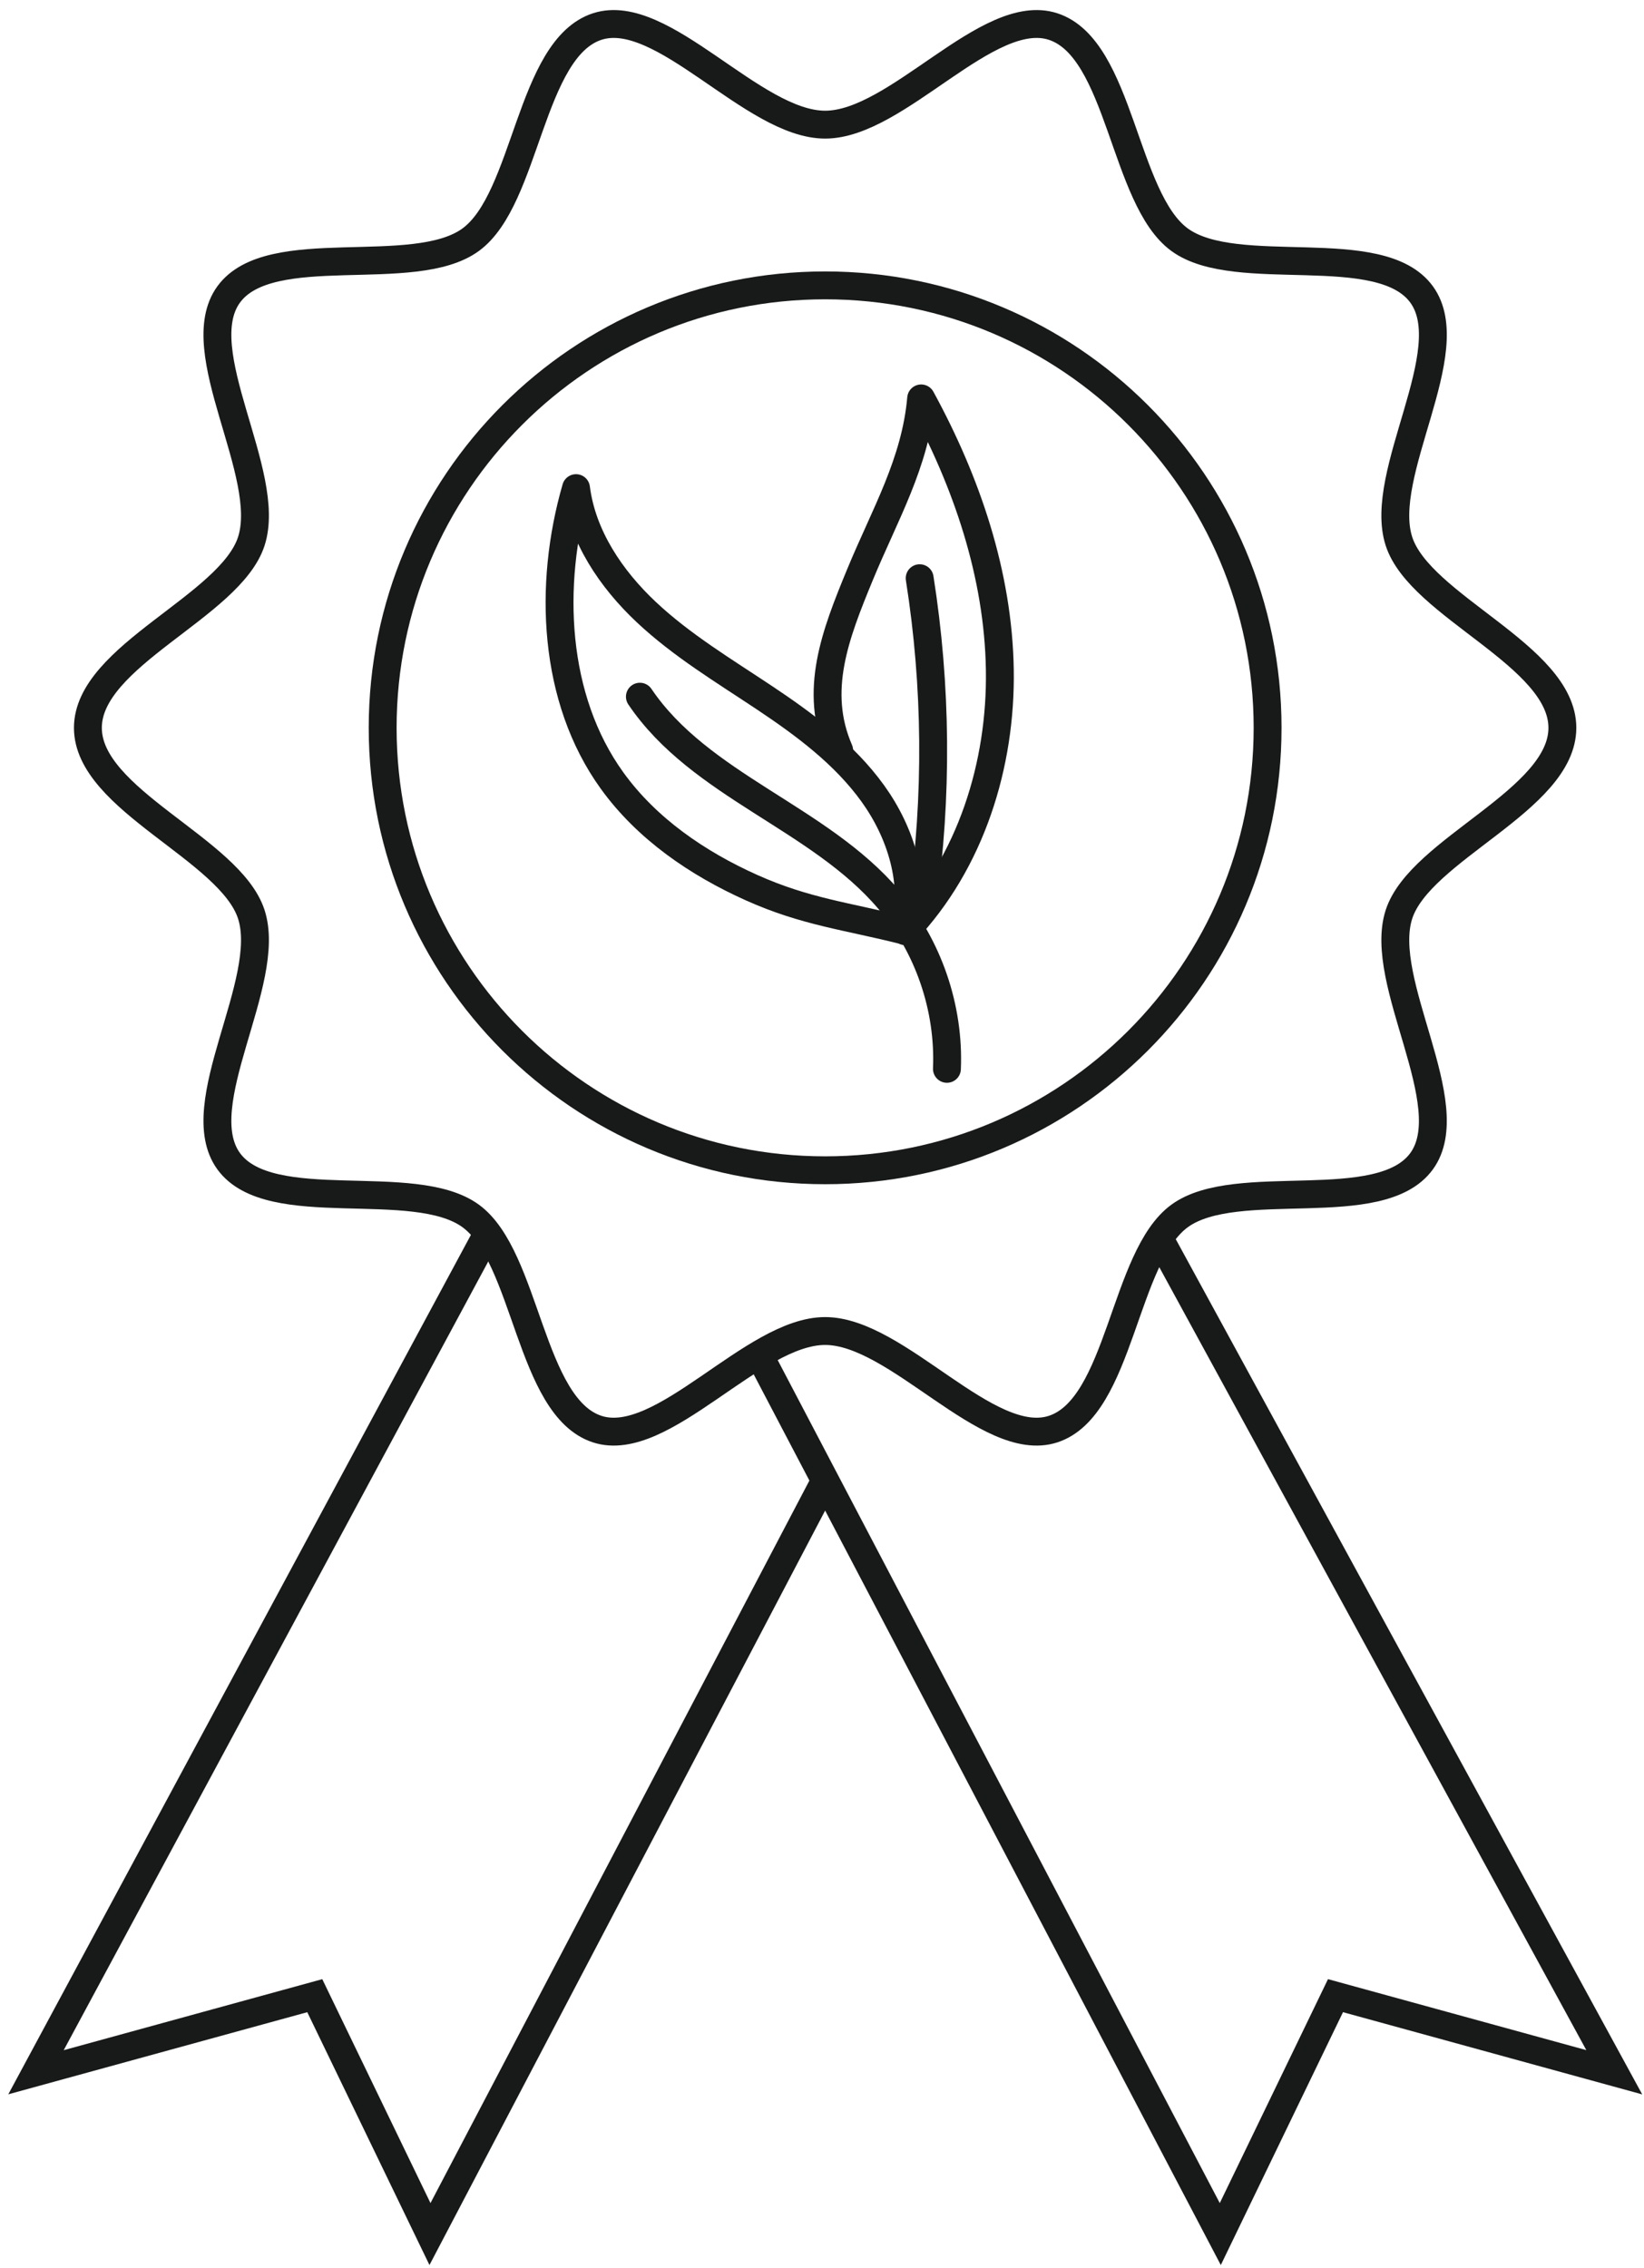 <svg width="137" height="189" viewBox="0 0 137 189" fill="none" xmlns="http://www.w3.org/2000/svg">
<path d="M105.633 60.654C105.633 81.018 89.125 97.526 68.761 97.526C48.397 97.526 31.889 81.018 31.889 60.654C31.889 40.29 48.397 23.782 68.761 23.782C89.125 23.782 105.633 40.29 105.633 60.654Z" stroke="#181919" stroke-width="2.323" stroke-miterlimit="10" stroke-linecap="round" stroke-linejoin="round"/>
<path d="M130.198 60.654C130.198 66.68 118.346 70.757 116.581 76.194C114.752 81.829 121.878 92.082 118.465 96.772C115.018 101.509 103.042 97.88 98.305 101.328C93.616 104.741 93.385 117.269 87.75 119.098C82.314 120.864 74.786 110.921 68.761 110.921C62.736 110.921 55.208 120.864 49.772 119.098C44.137 117.269 43.906 104.74 39.217 101.326C34.48 97.88 22.504 101.508 19.057 96.772C15.644 92.081 22.77 81.828 20.941 76.194C19.176 70.757 7.324 66.68 7.324 60.654C7.324 54.629 19.176 50.552 20.941 45.114C22.77 39.48 15.644 29.226 19.057 24.537C22.505 19.8 34.481 23.429 39.217 19.981C43.908 16.568 44.137 4.04 49.772 2.21C55.209 0.444 62.736 10.388 68.761 10.388C74.786 10.388 82.314 0.445 87.752 2.21C93.386 4.04 93.616 16.569 98.306 19.982C103.042 23.429 115.018 19.801 118.466 24.537C121.88 29.228 114.752 39.481 116.581 45.114C118.346 50.552 130.198 54.629 130.198 60.654Z" stroke="#181919" stroke-width="2.323" stroke-miterlimit="10" stroke-linecap="round" stroke-linejoin="round"/>
<path d="M40.587 102.863L3 172.692L26.231 166.311L35.831 186.177L68.761 123.383" stroke="#181919" stroke-width="2.323" stroke-miterlimit="10"/>
<path d="M96.611 103.183L134.522 172.693L111.291 166.31L101.691 186.178L62.829 112.071" stroke="#181919" stroke-width="2.323" stroke-miterlimit="10"/>
<path d="M75.38 77.556C76.411 73.645 75.094 69.399 72.728 66.118C70.363 62.837 67.048 60.376 63.682 58.132C60.316 55.889 56.819 53.789 53.87 51.022C50.922 48.254 48.514 44.691 48.002 40.679C45.667 48.752 46.088 58.235 51.006 65.051C53.895 69.058 58.118 71.948 62.624 73.971C67.13 75.993 70.591 76.347 75.38 77.556Z" stroke="#181919" stroke-width="2.323" stroke-miterlimit="10" stroke-linecap="round" stroke-linejoin="round"/>
<path d="M75.448 77.606C80.896 71.854 83.448 63.727 83.319 55.806C83.191 47.883 80.559 40.154 76.763 33.201C76.288 38.587 73.723 42.898 71.663 47.898C69.601 52.898 67.781 57.575 69.932 62.537" stroke="#181919" stroke-width="2.323" stroke-miterlimit="10" stroke-linecap="round" stroke-linejoin="round"/>
<path d="M53.324 58.059C58.349 65.499 68.263 68.131 74.072 74.978C77.361 78.855 79.125 83.992 78.911 89.073" stroke="#181919" stroke-width="2.323" stroke-miterlimit="10" stroke-linecap="round" stroke-linejoin="round"/>
<path d="M76.862 75.401C78.136 66.385 78.06 57.179 76.639 48.185" stroke="#181919" stroke-width="2.323" stroke-miterlimit="10" stroke-linecap="round" stroke-linejoin="round"/>
</svg>
